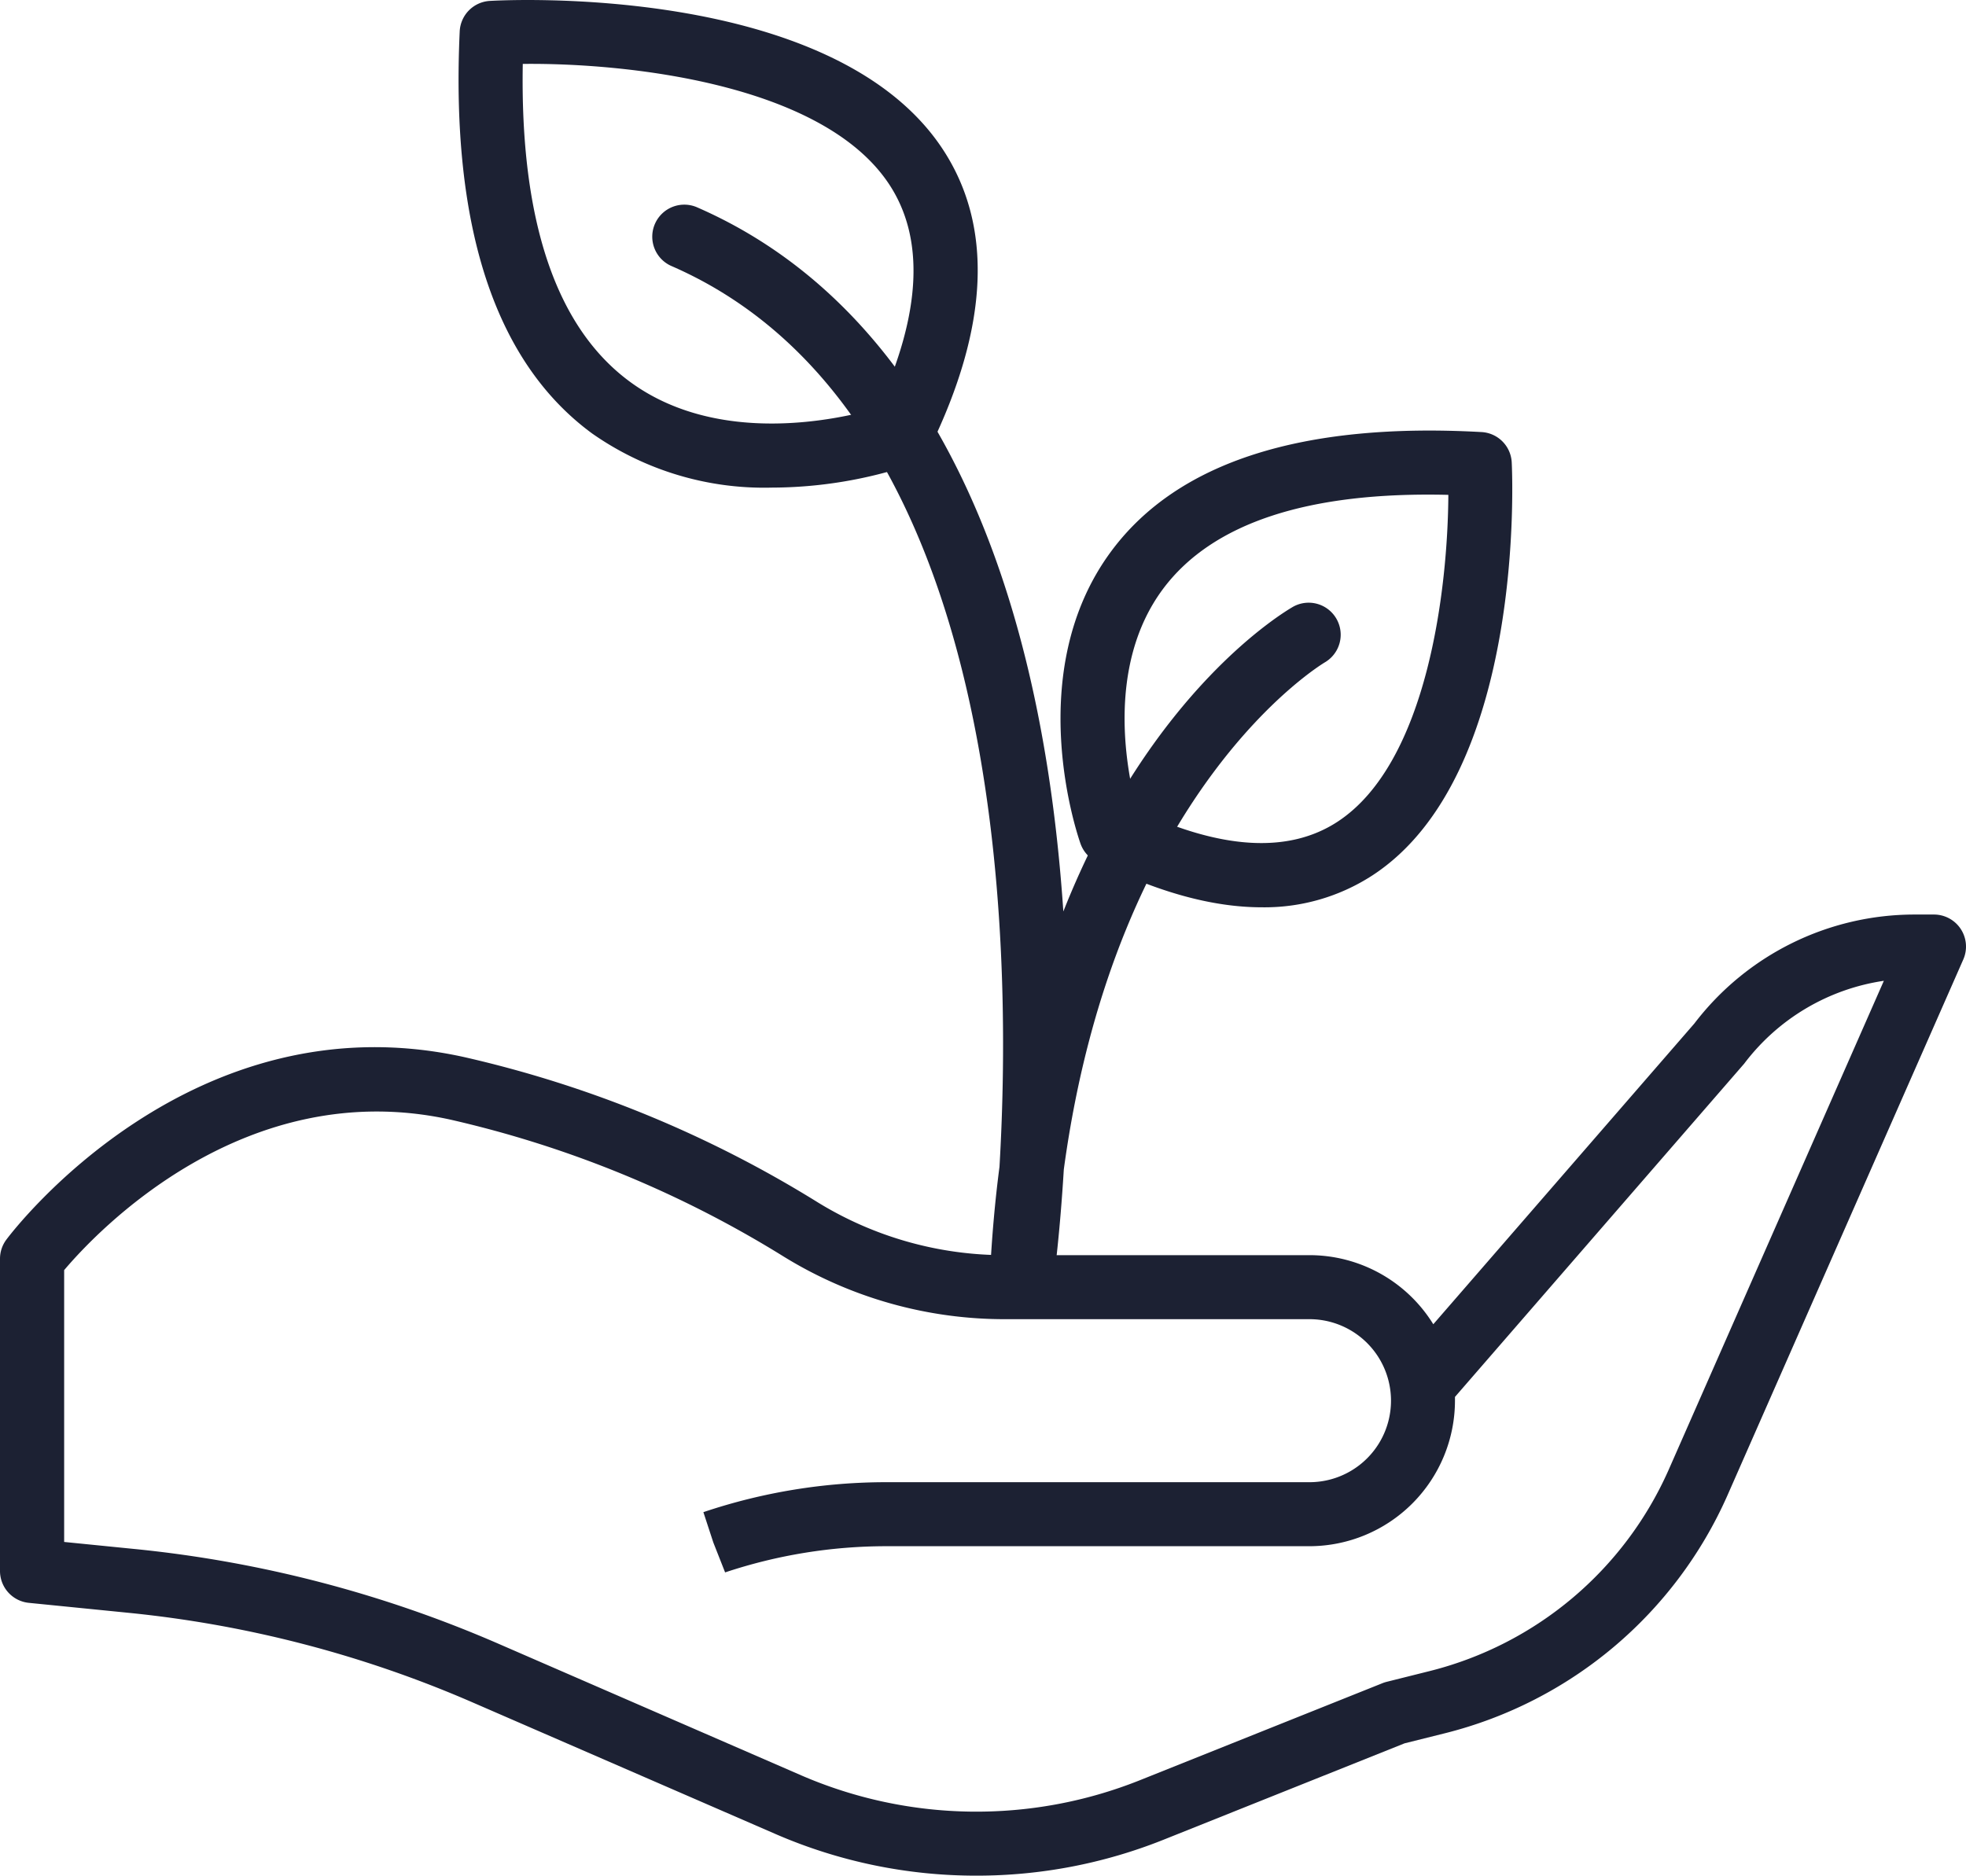 <svg xmlns="http://www.w3.org/2000/svg" width="187.586" height="179" viewBox="0 0 187.586 179">
  <g id="staff-icon" transform="translate(0 -9.913)">
    <path id="Path_38" data-name="Path 38" d="M93.168,296.116a47.975,47.975,0,0,1-19.114-3.948L45.132,279.6a109.671,109.671,0,0,0-32.881-8.569l-9.5-.95A3.056,3.056,0,0,1,0,267.036V237.244a3.053,3.053,0,0,1,.612-1.833c.71-.95,17.732-23.188,43.735-17.4a110.431,110.431,0,0,1,33.7,13.862A34.029,34.029,0,0,0,96.02,236.9h28.921a13.892,13.892,0,0,1,11.817,6.594l24.909-28.7a26.422,26.422,0,0,1,21-10.4h1.861a3.057,3.057,0,0,1,2.8,4.287L164.8,259.88A40.138,40.138,0,0,1,137.974,282.5l-3.964.99-23.056,9.223A47.96,47.96,0,0,1,93.168,296.116ZM6.115,264.269l6.745.675a115.853,115.853,0,0,1,34.712,9.046l28.92,12.573a42.056,42.056,0,0,0,32.194.476l23.245-9.3a3.141,3.141,0,0,1,.4-.126l4.165-1.042A33.977,33.977,0,0,0,159.2,257.418l20.548-46.7a20.437,20.437,0,0,0-13.328,7.91l-27.594,31.8c0,.119,0,.236,0,.357a13.907,13.907,0,0,1-13.891,13.891H84.592a48.66,48.66,0,0,0-15.406,2.5l-1.123-2.851-.95-2.9.156-.051a54.719,54.719,0,0,1,17.323-2.807h40.352a7.778,7.778,0,1,0,0-15.557H96.022a40.137,40.137,0,0,1-21.194-5.943,104.3,104.3,0,0,0-31.8-13.089c-19.691-4.367-33.861,10.745-36.907,14.35v25.944Z" transform="translate(0 -107.204)" fill="#1c2133"/>
    <path id="Path_39" data-name="Path 39" d="M244.683,146.973c-4.7,0-9.973-1.452-15.777-4.354a3.072,3.072,0,0,1-1.511-1.705c-.236-.663-5.7-16.375,2.982-27.994,6.309-8.446,18.172-12.251,35.277-11.3a3.053,3.053,0,0,1,2.881,2.9c.061,1.214,1.322,29.866-13.288,39.405A18.9,18.9,0,0,1,244.683,146.973Zm-11.878-9.26c8.03,3.766,14.449,4.135,19.1,1.1,8.663-5.658,10.537-22.455,10.582-31.2-13.4-.327-22.528,2.694-27.214,8.964C229.7,124.044,231.866,134.315,232.805,137.714Z" transform="translate(-124.293 -50.474)" fill="#1c2133"/>
    <path id="Path_40" data-name="Path 40" d="M127.384,56.447a28.606,28.606,0,0,1-17.131-5.158c-9.256-6.783-13.51-19.7-12.646-38.381A3.058,3.058,0,0,1,100.482,10C101.8,9.922,133.1,8.252,143.634,24.06c4.9,7.358,4.5,17-1.191,28.65a3.053,3.053,0,0,1-1.691,1.527A42.212,42.212,0,0,1,127.384,56.447ZM139.7,51.369h0ZM103.625,16.013c-.264,14.966,3.176,25.166,10.241,30.344,8.458,6.2,20.008,3.563,23.639,2.5,4.154-9.015,4.506-16.212,1.042-21.411C132.11,17.788,113.234,15.9,103.625,16.013Z" transform="translate(-53.744 0)" fill="#1c2133"/>
    <path id="Path_41" data-name="Path 41" d="M174.033,158.757c-.1,0-.193,0-.29-.014a3.057,3.057,0,0,1-2.765-3.2q.271-5.395.906-10.24c1.272-21.633.616-72.01-31.235-85.947a3.057,3.057,0,1,1,2.45-5.6c18.77,8.212,30.578,28.657,34.141,59.125.32,2.73.56,5.422.738,8.044,8.389-21.2,21.222-28.687,21.986-29.116a3.056,3.056,0,0,1,3,5.322c-.324.189-20,12-24.942,48.419-.376,6.23-.918,10.2-.969,10.566A3.056,3.056,0,0,1,174.033,158.757Z" transform="translate(-76.519 -24.028)" fill="#1c2133"/>
  </g>
</svg>
